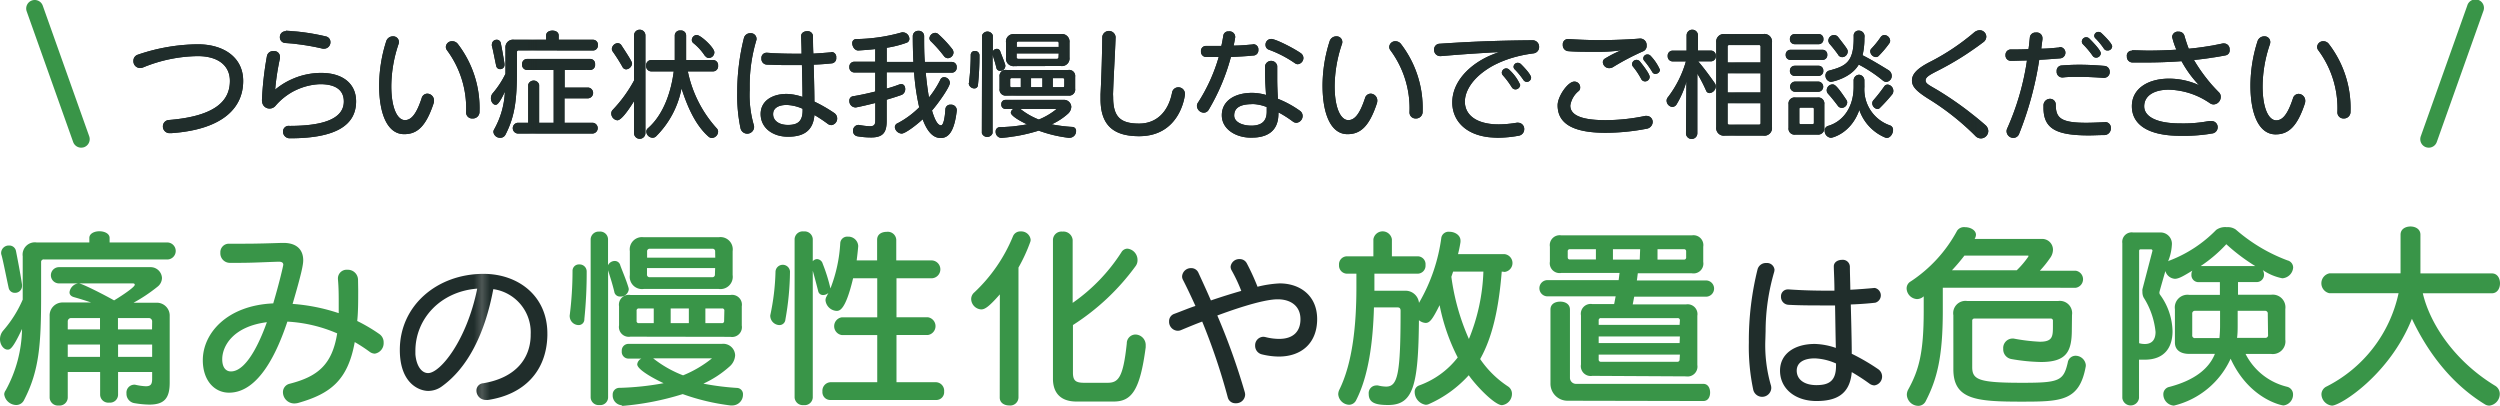 <svg xmlns="http://www.w3.org/2000/svg" xmlns:xlink="http://www.w3.org/1999/xlink" width="440.19" height="71.46" viewBox="0 0 440.19 71.46"><defs><style>.cls-1{fill:none;}.cls-2{fill:#202d2b;}.cls-3{fill:url(#新規パターンスウォッチ_38);}.cls-4{fill:#399548;}.cls-5{fill:url(#新規パターンスウォッチ_38-39);}</style><pattern id="新規パターンスウォッチ_38" data-name="新規パターンスウォッチ 38" width="43.8" height="43.8" patternTransform="translate(474.4 155.22) scale(0.96)" patternUnits="userSpaceOnUse" viewBox="0 0 43.8 43.8"><rect class="cls-1" width="43.8" height="43.8"/><rect class="cls-2" width="43.8" height="43.8"/></pattern><pattern id="新規パターンスウォッチ_38-39" data-name="新規パターンスウォッチ 38" width="43.8" height="43.8" patternTransform="translate(457.8 -45.12) scale(1.41)" patternUnits="userSpaceOnUse" viewBox="0 0 43.8 43.8"><rect class="cls-1" width="43.8" height="43.8"/><rect class="cls-2" width="43.8" height="43.8"/></pattern></defs><g id="レイヤー_2" data-name="レイヤー 2"><g id="レイヤー_1-2" data-name="レイヤー 1"><path class="cls-2" d="M30,23.44a1.18,1.18,0,0,1-1.32-1.17,1.12,1.12,0,0,1,1.07-1.14c8.17-.67,10.73-3.38,10.73-6.88,0-2.71-2.08-4.37-5.67-4.37a26,26,0,0,0-9.64,2,1.76,1.76,0,0,1-.52.1,1.2,1.2,0,0,1-1.16-1.26,1.12,1.12,0,0,1,.78-1.09A33.41,33.41,0,0,1,34.82,7.8c4.58,0,8,2.31,8,6.45,0,4.6-3.4,8.52-12.58,9.19Z"/><path class="cls-2" d="M46.12,17.69A57.4,57.4,0,0,1,47,9.88,1.09,1.09,0,0,1,48.16,9a1,1,0,0,1,1.13,1,1.57,1.57,0,0,1,0,.28,41.92,41.92,0,0,0-.84,5.5,12.71,12.71,0,0,1,8.08-2.94c3.95,0,6.17,2,6.17,5,0,4.18-3.52,6.51-11.65,6.51a1.18,1.18,0,0,1-1.22-1.18,1,1,0,0,1,1.16-1c7.07,0,9.55-1.78,9.55-4.3,0-1.91-1.3-3.05-4.18-3.05a10.87,10.87,0,0,0-7.89,3.85,1.35,1.35,0,0,1-1,.44,1.3,1.3,0,0,1-1.32-1.3ZM50.36,5.41a38.72,38.72,0,0,1,7,1,1,1,0,0,1,.82,1,1.12,1.12,0,0,1-1.07,1.16,1.47,1.47,0,0,1-.27,0,40.81,40.81,0,0,0-6.64-1,1,1,0,0,1-.92-1.07,1,1,0,0,1,1-1Z"/><path class="cls-2" d="M66.76,15.07A25.75,25.75,0,0,1,68,7.28a1.23,1.23,0,0,1,1.18-.88,1,1,0,0,1,1,1.34,23.42,23.42,0,0,0-1.28,7.41c0,4,1.12,6,2.4,6,1.09,0,2-1,2.94-3.85a1.05,1.05,0,0,1,1-.81,1.21,1.21,0,0,1,1.18,1.23,1.48,1.48,0,0,1-.08.49c-1.35,4.07-2.9,5.41-5.15,5.41C68.27,23.65,66.76,20.15,66.76,15.07Zm15.31,4.7A17.16,17.16,0,0,0,78.71,8.85a1,1,0,0,1-.21-.59,1.07,1.07,0,0,1,1.11-1,1.23,1.23,0,0,1,1,.48,18.5,18.5,0,0,1,3.82,11.9,1.16,1.16,0,0,1-1.2,1.22A1.06,1.06,0,0,1,82.07,19.77Z"/><path class="cls-2" d="M91.33,8.87a.28.28,0,0,0-.31.32v3.15c0,5.25-.36,8.12-2,11.33a1,1,0,0,1-.94.59,1.17,1.17,0,0,1-1.2-1,.79.79,0,0,1,.1-.42,14.83,14.83,0,0,0,1.92-6.7c-1,2.12-1.37,2.31-1.64,2.31-.42,0-.82-.53-.82-1.14a1.39,1.39,0,0,1,.36-.94A15.81,15.81,0,0,0,89,13V8.49A1.34,1.34,0,0,1,90.53,7h5.63V6.25c0-.59.55-.86,1.11-.86s1.1.27,1.1.86V7h6.06a.85.85,0,0,1,.84.95.86.86,0,0,1-.84.94Zm-3.25,3.3a.68.68,0,0,1-.7-.53c-.27-1.21-.6-3-.77-3.57a.54.54,0,0,1,0-.27A.83.83,0,0,1,87.43,7a.72.72,0,0,1,.75.6c.11.53.46,2.36.65,3.64,0,.06,0,.1,0,.14A.74.74,0,0,1,88.08,12.17Zm3.06,11.34a.95.95,0,0,1,0-1.89H93v-6.7a1,1,0,0,1,1.93,0v6.7h2.56v-9.3h-4.7a.89.89,0,0,1-.86-1,.87.87,0,0,1,.86-.94h11.13a.86.86,0,0,1,.86.94.88.88,0,0,1-.86,1h-4.5v3.1h4.16a.95.95,0,0,1,0,1.89H99.39v4.31h5a.95.95,0,0,1,0,1.89Z"/><path class="cls-2" d="M111.64,17.8c-.44.71-2.1,3.38-2.94,3.38a1.22,1.22,0,0,1-1.07-1.2.9.9,0,0,1,.27-.65,23.89,23.89,0,0,0,3.74-5.15V6.23a1,1,0,0,1,2,0V23.44a1,1,0,0,1-2,0Zm-1.37-5.59a.74.74,0,0,1-.67-.44,31.13,31.13,0,0,0-1.72-2.71.84.84,0,0,1-.15-.46,1.11,1.11,0,0,1,1-1,.79.79,0,0,1,.7.4c1.82,2.77,1.86,3,1.86,3.21A1.14,1.14,0,0,1,110.27,12.21Zm10.84.36a21.29,21.29,0,0,0,5.06,10,.86.86,0,0,1,.27.63,1.15,1.15,0,0,1-1.09,1.09.91.91,0,0,1-.61-.25C122.41,22,121,18.66,120,15.57A16.16,16.16,0,0,1,115.52,24a.86.86,0,0,1-.63.25,1.14,1.14,0,0,1-1.09-1.07.78.78,0,0,1,.3-.61c2.87-2.52,4.11-6.7,4.53-10h-4a.92.92,0,0,1-.86-1,.91.91,0,0,1,.86-1h4.18c0-.23,0-4.34,0-4.34a.9.9,0,0,1,1-.86.89.89,0,0,1,1,.86s0,4.11,0,4.34h4.77a.9.9,0,0,1,.86,1,.9.9,0,0,1-.86,1Zm3-2.75a9.56,9.56,0,0,0-2-2.21.72.72,0,0,1-.3-.56.92.92,0,0,1,.86-.89c.7,0,3.11,2.23,3.11,3.05a1,1,0,0,1-1,1A.82.82,0,0,1,124.15,9.82Z"/><path class="cls-2" d="M132,15.89a19.06,19.06,0,0,0,.69,6,1.49,1.49,0,0,1,.09.48,1.21,1.21,0,0,1-2.4.17,27.41,27.41,0,0,1-.57-6.19A39.2,39.2,0,0,1,131,6.65a1.13,1.13,0,0,1,1.11-.8,1,1,0,0,1,1.09.88,1.36,1.36,0,0,1,0,.27A27.89,27.89,0,0,0,132,14.84Zm14.44-6.74a.88.88,0,0,1,.8,1,.89.89,0,0,1-.73,1c-.93.1-2,.19-3.24.23,0,.15.13,4.43.13,6.51a26.9,26.9,0,0,1,3.48,2,1.17,1.17,0,0,1-.5,2.14,1.14,1.14,0,0,1-.67-.25,25.73,25.73,0,0,0-2.31-1.53c-.25,3-2.18,3.82-4.66,3.82-2.81,0-4.81-1.64-4.81-4,0-2.2,1.89-3.53,4.6-3.53a9.07,9.07,0,0,1,2.77.53c0-1.66-.06-3.68-.1-5.61H139.8c-1.53,0-3.15,0-4.73-.08a1,1,0,0,1-1-1.09.9.9,0,0,1,.94-1h.11c1.67.13,3.42.17,5.1.17h.92c0-1.18-.06-2.25-.08-3.11v0c0-.57.54-.86,1.09-.86a.93.93,0,0,1,1,.88c0,.82,0,1.87.06,3.07,1.2-.07,2.27-.15,3.11-.23Zm-5.12,10a7.47,7.47,0,0,0-2.79-.67c-1.58,0-2.4.63-2.4,1.61,0,1.14,1,1.91,2.61,1.91s2.58-.54,2.58-2.54Z"/><path class="cls-2" d="M168.46,19.5c-.42,3.59-1.41,4.8-2.83,4.8S163.19,23,162.46,21c-1.07,1-3.07,2.52-3.7,2.52a1.28,1.28,0,0,1-1.2-1.13.76.76,0,0,1,.51-.7,15.81,15.81,0,0,0,3.78-2.79,40.37,40.37,0,0,1-.9-6.17h-4.83v2.87c1-.27,1.74-.54,2.24-.73a1.11,1.11,0,0,1,.34-.06c.46,0,.69.42.69.88a1.11,1.11,0,0,1-.59,1c-.46.17-1.38.48-2.68.86v3.74c0,1.89-.53,2.91-2.71,2.91A14,14,0,0,1,151,24a.93.93,0,0,1-.8-1,1,1,0,0,1,.88-1l.15,0a14,14,0,0,0,1.89.23c1,0,1-.42,1-1.43V18.13c-1,.25-2.12.53-3.38.78a.58.58,0,0,1-.19,0,1.11,1.11,0,0,1-1-1.15.76.76,0,0,1,.7-.82c1.38-.23,2.69-.53,3.86-.82V12.76h-3.69a.89.89,0,0,1-.87-.95.87.87,0,0,1,.87-.94h3.69V8.64c-1.11.13-2.1.19-3,.25h0c-.61,0-1.05-.69-1.05-1.28a.69.69,0,0,1,.73-.73,30.78,30.78,0,0,0,8-1.18.66.66,0,0,1,.27,0,1.18,1.18,0,0,1,1.06,1.13.71.71,0,0,1-.51.7,18.64,18.64,0,0,1-3.48.88v2.5h4.7c-.09-1.77-.11-3.38-.11-4.54a.94.94,0,0,1,1-.94.93.93,0,0,1,1,.94c0,1.56,0,3.09.12,4.54h4.75a.85.85,0,0,1,.86.94.87.87,0,0,1-.86.95H163c.15,1.59.34,3.08.57,4.36a16.9,16.9,0,0,0,2-3.12.72.72,0,0,1,.68-.45,1.05,1.05,0,0,1,1,1c0,.72-2.1,3.68-3.15,4.87.49,1.64,1,2.61,1.6,2.61.4,0,.67-1.28.76-2.82a.85.85,0,0,1,.92-.82,1,1,0,0,1,1.09,1Zm-2.25-9.62a22.92,22.92,0,0,0-2.3-2.6.79.79,0,0,1-.26-.55,1.05,1.05,0,0,1,1-.94.81.81,0,0,1,.55.21,20.26,20.26,0,0,1,2.5,2.68,1.08,1.08,0,0,1,.19.57,1.05,1.05,0,0,1-1,1A.91.91,0,0,1,166.21,9.88Z"/><path class="cls-2" d="M170.61,14.58a40,40,0,0,0,.31-4.89.69.69,0,0,1,.74-.71.76.76,0,0,1,.8.75,48.72,48.72,0,0,1-.26,5.19.63.63,0,0,1-.63.65,1,1,0,0,1-1-.88Zm2.31-8.35a1,1,0,0,1,1.89,0V9.06a.81.81,0,0,1,.71-.46.63.63,0,0,1,.61.48c.19.53.61,1.51.88,2.38a.85.85,0,0,1,0,.23.87.87,0,0,1-.9.77.63.63,0,0,1-.67-.52c-.23-1-.53-1.81-.67-2.33V23.44a1,1,0,0,1-1.89,0Zm3.34,18.05a1.06,1.06,0,0,1-.95-1.11.74.74,0,0,1,.78-.78,29.76,29.76,0,0,0,4.76-.5c-.21-.08-2.87-1.34-2.87-2.06a.81.81,0,0,1,.46-.65H177a.73.73,0,0,1-.69-.82.71.71,0,0,1,.69-.77h10.18a1.29,1.29,0,0,1,1.45,1.21,1.74,1.74,0,0,1-.63,1.26,11.09,11.09,0,0,1-2.83,1.83,27.18,27.18,0,0,0,3.63.46.68.68,0,0,1,.67.74,1.16,1.16,0,0,1-1.15,1.17l-.19,0A23.29,23.29,0,0,1,182.89,23a30,30,0,0,1-6.55,1.28Zm.94-7.45A1.07,1.07,0,0,1,176,15.61V13.53a1.07,1.07,0,0,1,1.22-1.21h10.88a1.07,1.07,0,0,1,1.21,1.21v2.08a1.07,1.07,0,0,1-1.21,1.22Zm1.45-5.19a1.33,1.33,0,0,1-1.51-1.51V7.53A1.33,1.33,0,0,1,178.65,6h8.14a1.34,1.34,0,0,1,1.52,1.51v2.6a1.34,1.34,0,0,1-1.52,1.51Zm1.09,2.12h-1.62a.23.23,0,0,0-.25.26v1.09a.22.22,0,0,0,.25.25h1.62Zm6.68-6.15a.28.28,0,0,0-.32-.31h-6.76a.27.27,0,0,0-.31.31v.65h7.39Zm0,1.79H179v.65a.27.27,0,0,0,.31.31h6.76a.28.28,0,0,0,.32-.31Zm-6.76,9.78a12.5,12.5,0,0,0,3.25,1.87,12,12,0,0,0,3.15-1.87Zm3.88-5.42h-2v1.6h2Zm3.86.26c0-.17-.08-.26-.25-.26h-1.78v1.6h1.78a.22.22,0,0,0,.25-.25Z"/><path class="cls-2" d="M196,17.12c0,3.47,1.29,4.64,4.58,4.64,3,0,5.1-2,5.78-5.39a1.13,1.13,0,0,1,1.11-1,1.16,1.16,0,0,1,1.17,1.22c0,.29-.84,7.39-8.06,7.39-4.32,0-6.8-1.74-6.8-6.53,0-.27,0-.55,0-.84.19-4,.25-6.3.31-10.16a1.18,1.18,0,0,1,2.34.06v.06c-.13,3.66-.32,6.2-.45,10Z"/><path class="cls-2" d="M220.63,7.78a.91.91,0,0,1,.94,1,.93.93,0,0,1-.84,1c-1.4.13-2.73.19-4,.26a36.79,36.79,0,0,1-3.92,9.3,1,1,0,0,1-.84.5,1.25,1.25,0,0,1-1.22-1.18,1,1,0,0,1,.21-.62,30.34,30.34,0,0,0,3.63-8c-.76,0-1.51,0-2.25,0a.93.93,0,0,1-.88-1,.87.87,0,0,1,.84-.95l1.37,0,1.38,0c.15-.61.25-1.23.36-1.89a.87.87,0,0,1,.94-.67,1,1,0,0,1,1.14.91s0,.1,0,.14c-.09.49-.17,1-.28,1.45,1.12,0,2.23-.1,3.34-.21ZM225.1,20c0,3.3-2.22,4.24-4.79,4.24-2.77,0-5.18-1.53-5.18-3.95s2.12-3.94,5.37-3.94a9.45,9.45,0,0,1,2.42.37c-.07-1.15-.17-2.35-.17-3.94,0-.38,0-.76,0-1.18a1.09,1.09,0,0,1,2.14,0v.07c0,.77,0,1.49,0,2.14,0,1.38.06,2.52.12,3.59a18,18,0,0,1,3.89,2.12,1.1,1.1,0,0,1,.46.88,1.21,1.21,0,0,1-1.09,1.22,1.07,1.07,0,0,1-.61-.21,20.47,20.47,0,0,0-2.54-1.62Zm-4.6-1.66c-2.12,0-3.19.63-3.19,2,0,1.13,1.39,1.78,3,1.78s2.73-.59,2.73-2.46c0-.27,0-.54,0-.81A7.3,7.3,0,0,0,220.5,18.32Zm7.52-7.2a20.16,20.16,0,0,0-4.6-2.39.87.87,0,0,1-.59-.82,1,1,0,0,1,1-1.07c.76,0,3.86,1.57,5.19,2.49a1.06,1.06,0,0,1,.48.87,1.12,1.12,0,0,1-1,1.09A.87.87,0,0,1,228,11.12Z"/><path class="cls-2" d="M232.87,15.07a25.75,25.75,0,0,1,1.24-7.79,1.23,1.23,0,0,1,1.18-.88,1,1,0,0,1,1,1.34A23.42,23.42,0,0,0,235,15.15c0,4,1.12,6,2.4,6,1.09,0,2-1,2.94-3.85a1.06,1.06,0,0,1,1-.81,1.21,1.21,0,0,1,1.17,1.23,1.48,1.48,0,0,1-.08.49c-1.35,4.07-2.9,5.41-5.15,5.41C234.38,23.65,232.87,20.15,232.87,15.07Zm15.31,4.7a17.16,17.16,0,0,0-3.36-10.92,1,1,0,0,1-.21-.59,1.07,1.07,0,0,1,1.11-1,1.23,1.23,0,0,1,.95.48,18.5,18.5,0,0,1,3.82,11.9,1.16,1.16,0,0,1-1.2,1.22A1.06,1.06,0,0,1,248.18,19.77Z"/><path class="cls-2" d="M253.64,9.88a1.08,1.08,0,0,1-1.13-1.11,1,1,0,0,1,1-1.07c4.14-.28,9-.55,16.36-.61A1.14,1.14,0,0,1,271,8.26a1.12,1.12,0,0,1-1,1.14c-7.83,1-12.07,5.16-12.07,8.5,0,2.23,1.87,4,6,4a19.67,19.67,0,0,0,3.13-.29.86.86,0,0,1,.23,0,1.09,1.09,0,0,1,1.09,1.13,1.15,1.15,0,0,1-1,1.16,21.16,21.16,0,0,1-3.59.35c-5.63,0-8.08-3-8.08-6.21,0-4.08,3.78-7.43,8.25-8.86-3.85.19-7,.42-10.12.69Zm13.19,5.86a.75.75,0,0,1-.63-.36,15.18,15.18,0,0,0-1.58-2.12.76.76,0,0,1-.19-.46.8.8,0,0,1,.78-.76.78.78,0,0,1,.57.28,8.08,8.08,0,0,1,1.89,2.62A.85.85,0,0,1,266.83,15.74Zm2-1.32a.74.74,0,0,1-.59-.34,13.56,13.56,0,0,0-1.49-1.83.69.69,0,0,1-.25-.5.74.74,0,0,1,.76-.69.83.83,0,0,1,.54.23c.51.5,1.79,1.84,1.79,2.39A.77.77,0,0,1,268.8,14.42Z"/><path class="cls-2" d="M282.72,23.38c-5.9,0-8.46-1.7-8.46-4.85,0-1.55,1.81-4.16,2.92-4.16a1,1,0,0,1,1.05,1A.82.82,0,0,1,278,16a4.08,4.08,0,0,0-1.51,2.58c0,1.47,1.43,2.58,6.25,2.58a34.53,34.53,0,0,0,6.95-.75,1.51,1.51,0,0,1,.3,0A1.07,1.07,0,0,1,291,21.47a1.25,1.25,0,0,1-1.09,1.2A38.53,38.53,0,0,1,282.72,23.38Zm6.11-16.59A1.13,1.13,0,0,1,289.93,8a1,1,0,0,1-.55,1,43.63,43.63,0,0,0-5.33,2.79,1.3,1.3,0,0,1-.69.21,1.12,1.12,0,0,1-1.14-1.05.74.74,0,0,1,.4-.65,20.33,20.33,0,0,1,2.85-1.45,26.2,26.2,0,0,1-3.79.27h-1.1c-1.4,0-3.25,0-4.55-.12a1.06,1.06,0,0,1-.86-1.12.91.91,0,0,1,1-1h.11c1.42.1,3.69.19,5.37.19,2.4,0,5.4-.13,7.08-.28Zm.82,7.54a.75.75,0,0,1-.67-.42,12.88,12.88,0,0,0-1.45-2.18.72.72,0,0,1-.16-.44.78.78,0,0,1,1.4-.44c.06.08,1.7,2.07,1.7,2.7A.81.81,0,0,1,289.65,14.33Zm1.87-1.3a.68.68,0,0,1-.61-.38,14.49,14.49,0,0,0-1.38-1.93.65.65,0,0,1-.19-.46.72.72,0,0,1,.73-.67.74.74,0,0,1,.57.25,8.51,8.51,0,0,1,1.64,2.46A.78.78,0,0,1,291.52,13Z"/><path class="cls-2" d="M296.94,14.35a16.31,16.31,0,0,1-1.72,4,.93.93,0,0,1-.77.48,1.13,1.13,0,0,1-1-1.09.91.91,0,0,1,.2-.58,18.87,18.87,0,0,0,3.2-6.35h-2.36a.88.88,0,0,1-.85-.94.87.87,0,0,1,.85-.95h2.48V6.23a1,1,0,0,1,2,0V8.91h2.28a.86.86,0,0,1,.86.95.86.86,0,0,1-.86.94H299c1,1.16,1.91,2.4,2.9,3.8a1.06,1.06,0,0,1,.21.63,1.22,1.22,0,0,1-1.09,1.16.65.65,0,0,1-.61-.42,25.87,25.87,0,0,0-1.55-3v10.5a1,1,0,0,1-2,0Zm6.76,9.53a1.34,1.34,0,0,1-1.51-1.51V7.51A1.34,1.34,0,0,1,303.7,6h6.74A1.34,1.34,0,0,1,312,7.51V22.37a1.34,1.34,0,0,1-1.52,1.51ZM310,8.24a.27.27,0,0,0-.31-.31h-5.19a.27.27,0,0,0-.31.31V11H310Zm0,4.66h-5.81v3.38H310Zm0,5.27h-5.81v3.47a.27.27,0,0,0,.31.31h5.19a.27.27,0,0,0,.31-.31Z"/><path class="cls-2" d="M315.26,10.55a.84.84,0,0,1-.84-.9.83.83,0,0,1,.84-.88h5.64a.82.82,0,0,1,.84.88.83.83,0,0,1-.84.9Zm.88,13.15a1.07,1.07,0,0,1-1.22-1.22v-4.1a1.07,1.07,0,0,1,1.22-1.21H320a1.07,1.07,0,0,1,1.22,1.21v4.08A1.1,1.1,0,0,1,320,23.7ZM316,7.78a.84.84,0,0,1-.84-.9A.83.83,0,0,1,316,6h4.22a.82.82,0,0,1,.84.88.83.83,0,0,1-.84.9Zm0,8.38a.9.9,0,0,1,0-1.79h4.22a.9.9,0,0,1,0,1.79Zm0-2.79a.85.85,0,0,1-.84-.91.84.84,0,0,1,.84-.88h4.2a.82.82,0,0,1,.84.88.84.84,0,0,1-.84.91Zm3.38,5.83a.22.22,0,0,0-.25-.25h-2.06a.22.22,0,0,0-.25.25v2.42a.22.22,0,0,0,.25.25h2.06a.22.22,0,0,0,.25-.25Zm8.9-3.9a6.69,6.69,0,0,0,4.5,6.78.81.81,0,0,1,.54.82c0,.65-.5,1.38-1.09,1.38a.83.83,0,0,1-.29-.06,8.13,8.13,0,0,1-4.56-4.87c-1.43,4.12-4.75,4.91-5,4.91A1.22,1.22,0,0,1,321.28,23a.85.85,0,0,1,.63-.84c2.54-.75,4.47-3.19,4.47-6.86V14.23a1,1,0,0,1,.95-1.07,1,1,0,0,1,.94,1.07Zm0-8.57a12.64,12.64,0,0,1-.33,3c1.34.67,2.75,1.51,4.53,2.6a1.21,1.21,0,0,1,.61,1,1.05,1.05,0,0,1-.94,1.09,1,1,0,0,1-.61-.23,24.51,24.51,0,0,0-4.26-2.82c-1.43,2.46-4.83,3.05-4.92,3.05a1.12,1.12,0,0,1-.94-1.14.9.9,0,0,1,.75-.88c2.78-.75,4.22-1.45,4.22-5.64V6.31a.86.86,0,0,1,.91-.92,1,1,0,0,1,1,1.05Zm-4,12.26a.83.83,0,0,1-.67-.35c-.31-.42-1.07-1.41-1.72-2.12a.92.92,0,0,1-.25-.66,1.06,1.06,0,0,1,1-1c.32,0,.66,0,2.46,2.73a.74.74,0,0,1,.15.46A1,1,0,0,1,324.26,19Zm-.58-9.3a24.22,24.22,0,0,0-1.52-1.93,1,1,0,0,1-.25-.59,1,1,0,0,1,1-1,.91.91,0,0,1,.73.37c1.62,2.08,1.68,2.21,1.68,2.52a1,1,0,0,1-.94,1A.84.84,0,0,1,323.68,9.69Zm6.61.36a1.06,1.06,0,0,1-1-1,.63.63,0,0,1,.19-.48,15.82,15.82,0,0,0,1.62-2,.83.83,0,0,1,.69-.4,1.06,1.06,0,0,1,1,1,.81.81,0,0,1-.15.46,17.65,17.65,0,0,1-1.87,2.21A.67.67,0,0,1,330.29,10.05Zm.29,9.15a1.06,1.06,0,0,1-.94-1,.81.81,0,0,1,.23-.58,28.26,28.26,0,0,0,1.85-2.36.74.74,0,0,1,.63-.37,1.12,1.12,0,0,1,1,1.13,1,1,0,0,1-.21.61A31,31,0,0,1,331,19,.6.6,0,0,1,330.58,19.2Z"/><path class="cls-2" d="M336.65,14.18c0-1.19,1-2.14,3-3.19a39.61,39.61,0,0,0,7.91-5.25,1.68,1.68,0,0,1,1-.42,1.17,1.17,0,0,1,1.18,1.14,1.23,1.23,0,0,1-.57,1,52.33,52.33,0,0,1-8,5c-1.45.74-2.12,1.12-2.12,1.7s.61.82,2.18,1.75A60.68,60.68,0,0,1,349.55,22a1.45,1.45,0,0,1,.54,1.07,1.32,1.32,0,0,1-1.28,1.3,1.36,1.36,0,0,1-1-.44,45.13,45.13,0,0,0-8.13-6.45C337.37,16.05,336.65,15.21,336.65,14.18Z"/><path class="cls-2" d="M362.67,8.28a1,1,0,0,1,0,2c-1.21.1-2.43.19-3.61.25a59.05,59.05,0,0,1-3.53,13,1.09,1.09,0,0,1-1,.75,1.2,1.2,0,0,1-1.22-1.13,1.09,1.09,0,0,1,.1-.5,45.45,45.45,0,0,0,3.49-12c-1,0-1.95.06-2.84.06a.94.94,0,0,1-.94-1,.94.94,0,0,1,.92-1c1,0,2,0,3.13-.06.11-.71.17-1.43.25-2.16a1,1,0,0,1,1.07-.76,1,1,0,0,1,1.14,1s0,.1,0,.17c-.07.56-.15,1.13-.21,1.67,1.07,0,2.16-.12,3.17-.21Zm8,13.21a1,1,0,0,1,1,1.07,1.16,1.16,0,0,1-1.11,1.22c-1,0-1.91.06-2.75.06-5.76,0-8-1.17-8-4.87v-.36a1.16,1.16,0,0,1,1.16-1.21,1,1,0,0,1,1,1c0,2.36.86,3.22,5.37,3.22.94,0,2-.05,3.32-.11Zm-.14-7.77c-1.41-.1-3-.19-4.48-.19-1,0-1.93,0-2.83.11h-.09a1,1,0,0,1-1-1.11.92.92,0,0,1,.86-1c1-.08,2.06-.13,3.11-.13,1.55,0,3.1.09,4.49.21a1,1,0,0,1,.88,1,1,1,0,0,1-.92,1.09Zm-1.48-3.57a.73.73,0,0,1-.6-.35,14.75,14.75,0,0,0-1.68-2,.7.7,0,0,1-.21-.48.78.78,0,0,1,.77-.76.77.77,0,0,1,.57.25c2,2,2,2.46,2,2.61A.83.83,0,0,1,369.05,10.15Zm2-1.26a.7.7,0,0,1-.59-.31A12.17,12.17,0,0,0,369,6.79a.66.66,0,0,1-.25-.5.72.72,0,0,1,.73-.67.76.76,0,0,1,.53.21c.54.5,1.89,1.85,1.89,2.33A.77.77,0,0,1,371.09,8.89Z"/><path class="cls-2" d="M375.44,8.85c.95,0,1.89.06,2.86.06,1.64,0,3.29-.06,4.91-.16a13.23,13.23,0,0,1-.75-2.25,1,1,0,0,1,1.15-.92,1,1,0,0,1,1,.67c.23.8.48,1.57.77,2.33a50.57,50.57,0,0,0,6-.93,1.26,1.26,0,0,1,.27,0,1,1,0,0,1,.93,1.09.87.87,0,0,1-.67,1c-1.6.31-3.51.61-5.61.82a28.49,28.49,0,0,0,4.43,5.73,1.07,1.07,0,0,1,.29.76,1.33,1.33,0,0,1-1.24,1.34,1.12,1.12,0,0,1-.69-.23,13.26,13.26,0,0,0-7.22-2.37c-2.5,0-4.33,1-4.33,2.94,0,1.63,1.85,3,6.34,3a24,24,0,0,0,5.09-.42,2.33,2.33,0,0,1,.37,0,1.08,1.08,0,0,1,1.14,1.09,1.11,1.11,0,0,1-1,1.11,30.17,30.17,0,0,1-5.57.4c-5.81,0-8.54-2.06-8.54-5.21s2.92-4.85,6.53-4.85a12.72,12.72,0,0,1,5.31,1.16,19.9,19.9,0,0,1-3.09-4.24c-2,.15-4.17.23-6.29.23-.8,0-1.6,0-2.4,0a1,1,0,0,1-.94-1.07.86.86,0,0,1,.88-1Z"/><path class="cls-2" d="M396.25,15.07a25.75,25.75,0,0,1,1.24-7.79,1.24,1.24,0,0,1,1.18-.88,1,1,0,0,1,1.07,1,1.26,1.26,0,0,1-.06.38,23.15,23.15,0,0,0-1.29,7.41c0,4,1.12,6,2.4,6,1.09,0,2-1,2.94-3.85a1.06,1.06,0,0,1,1-.81,1.21,1.21,0,0,1,1.17,1.23,1.48,1.48,0,0,1-.08.49c-1.35,4.07-2.9,5.41-5.15,5.41C397.77,23.65,396.25,20.15,396.25,15.07Zm15.31,4.7A17.16,17.16,0,0,0,408.2,8.85a1,1,0,0,1-.21-.59,1.07,1.07,0,0,1,1.11-1,1.21,1.21,0,0,1,.95.48,18.5,18.5,0,0,1,3.82,11.9,1.16,1.16,0,0,1-1.2,1.22A1.07,1.07,0,0,1,411.56,19.77Z"/><path class="cls-3" d="M30,23.44a1.18,1.18,0,0,1-1.32-1.17,1.12,1.12,0,0,1,1.07-1.14c8.17-.67,10.73-3.38,10.73-6.88,0-2.71-2.08-4.37-5.67-4.37a26,26,0,0,0-9.64,2,1.76,1.76,0,0,1-.52.1,1.2,1.2,0,0,1-1.16-1.26,1.12,1.12,0,0,1,.78-1.09A33.41,33.41,0,0,1,34.82,7.8c4.58,0,8,2.31,8,6.45,0,4.6-3.4,8.52-12.58,9.19Z"/><path class="cls-3" d="M46.12,17.69A57.4,57.4,0,0,1,47,9.88,1.09,1.09,0,0,1,48.16,9a1,1,0,0,1,1.13,1,1.57,1.57,0,0,1,0,.28,41.92,41.92,0,0,0-.84,5.5,12.71,12.71,0,0,1,8.08-2.94c3.95,0,6.17,2,6.17,5,0,4.18-3.52,6.51-11.65,6.51a1.18,1.18,0,0,1-1.22-1.18,1,1,0,0,1,1.16-1c7.07,0,9.55-1.78,9.55-4.3,0-1.91-1.3-3.05-4.18-3.05a10.87,10.87,0,0,0-7.89,3.85,1.35,1.35,0,0,1-1,.44,1.3,1.3,0,0,1-1.32-1.3ZM50.36,5.41a38.72,38.72,0,0,1,7,1,1,1,0,0,1,.82,1,1.12,1.12,0,0,1-1.07,1.16,1.47,1.47,0,0,1-.27,0,40.81,40.81,0,0,0-6.64-1,1,1,0,0,1-.92-1.07,1,1,0,0,1,1-1Z"/><path class="cls-3" d="M66.76,15.07A25.75,25.75,0,0,1,68,7.28a1.23,1.23,0,0,1,1.18-.88,1,1,0,0,1,1,1.34,23.42,23.42,0,0,0-1.28,7.41c0,4,1.12,6,2.4,6,1.09,0,2-1,2.94-3.85a1.05,1.05,0,0,1,1-.81,1.21,1.21,0,0,1,1.18,1.23,1.48,1.48,0,0,1-.08.49c-1.35,4.07-2.9,5.41-5.15,5.41C68.27,23.65,66.76,20.15,66.76,15.07Zm15.31,4.7A17.16,17.16,0,0,0,78.71,8.85a1,1,0,0,1-.21-.59,1.07,1.07,0,0,1,1.11-1,1.23,1.23,0,0,1,1,.48,18.5,18.5,0,0,1,3.82,11.9,1.16,1.16,0,0,1-1.2,1.22A1.06,1.06,0,0,1,82.07,19.77Z"/><path class="cls-3" d="M91.33,8.87a.28.28,0,0,0-.31.32v3.15c0,5.25-.36,8.12-2,11.33a1,1,0,0,1-.94.59,1.17,1.17,0,0,1-1.2-1,.79.79,0,0,1,.1-.42,14.83,14.83,0,0,0,1.92-6.7c-1,2.12-1.37,2.31-1.64,2.31-.42,0-.82-.53-.82-1.14a1.39,1.39,0,0,1,.36-.94A15.81,15.81,0,0,0,89,13V8.49A1.34,1.34,0,0,1,90.53,7h5.63V6.25c0-.59.55-.86,1.11-.86s1.1.27,1.1.86V7h6.06a.85.85,0,0,1,.84.95.86.86,0,0,1-.84.94Zm-3.25,3.3a.68.68,0,0,1-.7-.53c-.27-1.21-.6-3-.77-3.57a.54.54,0,0,1,0-.27A.83.83,0,0,1,87.43,7a.72.72,0,0,1,.75.6c.11.53.46,2.36.65,3.64,0,.06,0,.1,0,.14A.74.74,0,0,1,88.08,12.17Zm3.06,11.34a.95.95,0,0,1,0-1.89H93v-6.7a1,1,0,0,1,1.93,0v6.7h2.56v-9.3h-4.7a.89.89,0,0,1-.86-1,.87.87,0,0,1,.86-.94h11.13a.86.86,0,0,1,.86.94.88.88,0,0,1-.86,1h-4.5v3.1h4.16a.95.95,0,0,1,0,1.89H99.39v4.31h5a.95.95,0,0,1,0,1.89Z"/><path class="cls-3" d="M111.64,17.8c-.44.71-2.1,3.38-2.94,3.38a1.22,1.22,0,0,1-1.07-1.2.9.9,0,0,1,.27-.65,23.89,23.89,0,0,0,3.74-5.15V6.23a1,1,0,0,1,2,0V23.44a1,1,0,0,1-2,0Zm-1.37-5.59a.74.74,0,0,1-.67-.44,31.13,31.13,0,0,0-1.72-2.71.84.84,0,0,1-.15-.46,1.11,1.11,0,0,1,1-1,.79.79,0,0,1,.7.4c1.82,2.77,1.86,3,1.86,3.21A1.14,1.14,0,0,1,110.27,12.21Zm10.84.36a21.29,21.29,0,0,0,5.06,10,.86.86,0,0,1,.27.63,1.15,1.15,0,0,1-1.09,1.09.91.91,0,0,1-.61-.25C122.41,22,121,18.66,120,15.57A16.16,16.16,0,0,1,115.52,24a.86.86,0,0,1-.63.25,1.14,1.14,0,0,1-1.09-1.07.78.78,0,0,1,.3-.61c2.87-2.52,4.11-6.7,4.53-10h-4a.92.92,0,0,1-.86-1,.91.91,0,0,1,.86-1h4.18c0-.23,0-4.34,0-4.34a.9.9,0,0,1,1-.86.89.89,0,0,1,1,.86s0,4.11,0,4.34h4.77a.9.9,0,0,1,.86,1,.9.9,0,0,1-.86,1Zm3-2.75a9.56,9.56,0,0,0-2-2.21.72.72,0,0,1-.3-.56.92.92,0,0,1,.86-.89c.7,0,3.11,2.23,3.11,3.05a1,1,0,0,1-1,1A.82.82,0,0,1,124.15,9.82Z"/><path class="cls-3" d="M132,15.89a19.06,19.06,0,0,0,.69,6,1.49,1.49,0,0,1,.09.48,1.21,1.21,0,0,1-2.4.17,27.41,27.41,0,0,1-.57-6.19A39.2,39.2,0,0,1,131,6.65a1.13,1.13,0,0,1,1.11-.8,1,1,0,0,1,1.09.88,1.36,1.36,0,0,1,0,.27A27.89,27.89,0,0,0,132,14.84Zm14.44-6.74a.88.88,0,0,1,.8,1,.89.89,0,0,1-.73,1c-.93.1-2,.19-3.24.23,0,.15.13,4.43.13,6.51a26.9,26.9,0,0,1,3.48,2,1.17,1.17,0,0,1-.5,2.14,1.14,1.14,0,0,1-.67-.25,25.73,25.73,0,0,0-2.31-1.53c-.25,3-2.18,3.82-4.66,3.82-2.81,0-4.81-1.64-4.81-4,0-2.2,1.89-3.53,4.6-3.53a9.07,9.07,0,0,1,2.77.53c0-1.66-.06-3.68-.1-5.61H139.8c-1.53,0-3.15,0-4.73-.08a1,1,0,0,1-1-1.09.9.9,0,0,1,.94-1h.11c1.67.13,3.42.17,5.1.17h.92c0-1.18-.06-2.25-.08-3.11v0c0-.57.54-.86,1.09-.86a.93.93,0,0,1,1,.88c0,.82,0,1.87.06,3.07,1.2-.07,2.27-.15,3.11-.23Zm-5.12,10a7.47,7.47,0,0,0-2.79-.67c-1.58,0-2.4.63-2.4,1.61,0,1.14,1,1.91,2.61,1.91s2.58-.54,2.58-2.54Z"/><path class="cls-3" d="M168.46,19.5c-.42,3.59-1.41,4.8-2.83,4.8S163.19,23,162.46,21c-1.07,1-3.07,2.52-3.7,2.52a1.28,1.28,0,0,1-1.2-1.13.76.76,0,0,1,.51-.7,15.81,15.81,0,0,0,3.78-2.79,40.37,40.37,0,0,1-.9-6.17h-4.83v2.87c1-.27,1.74-.54,2.24-.73a1.11,1.11,0,0,1,.34-.06c.46,0,.69.42.69.88a1.11,1.11,0,0,1-.59,1c-.46.17-1.38.48-2.68.86v3.74c0,1.89-.53,2.91-2.71,2.91A14,14,0,0,1,151,24a.93.93,0,0,1-.8-1,1,1,0,0,1,.88-1l.15,0a14,14,0,0,0,1.89.23c1,0,1-.42,1-1.43V18.13c-1,.25-2.12.53-3.38.78a.58.58,0,0,1-.19,0,1.11,1.11,0,0,1-1-1.15.76.76,0,0,1,.7-.82c1.38-.23,2.69-.53,3.86-.82V12.76h-3.69a.89.89,0,0,1-.87-.95.87.87,0,0,1,.87-.94h3.69V8.64c-1.11.13-2.1.19-3,.25h0c-.61,0-1.05-.69-1.05-1.28a.69.69,0,0,1,.73-.73,30.78,30.78,0,0,0,8-1.18.66.66,0,0,1,.27,0,1.18,1.18,0,0,1,1.06,1.13.71.71,0,0,1-.51.7,18.64,18.64,0,0,1-3.48.88v2.5h4.7c-.09-1.77-.11-3.38-.11-4.54a.94.94,0,0,1,1-.94.93.93,0,0,1,1,.94c0,1.56,0,3.09.12,4.54h4.75a.85.85,0,0,1,.86.94.87.87,0,0,1-.86.95H163c.15,1.59.34,3.08.57,4.36a16.9,16.9,0,0,0,2-3.12.72.72,0,0,1,.68-.45,1.05,1.05,0,0,1,1,1c0,.72-2.1,3.68-3.15,4.87.49,1.64,1,2.61,1.6,2.61.4,0,.67-1.28.76-2.82a.85.85,0,0,1,.92-.82,1,1,0,0,1,1.09,1Zm-2.25-9.62a22.92,22.92,0,0,0-2.3-2.6.79.79,0,0,1-.26-.55,1.05,1.05,0,0,1,1-.94.81.81,0,0,1,.55.21,20.26,20.26,0,0,1,2.5,2.68,1.08,1.08,0,0,1,.19.57,1.05,1.05,0,0,1-1,1A.91.91,0,0,1,166.21,9.88Z"/><path class="cls-3" d="M170.61,14.58a40,40,0,0,0,.31-4.89.69.69,0,0,1,.74-.71.76.76,0,0,1,.8.75,48.72,48.72,0,0,1-.26,5.19.63.63,0,0,1-.63.65,1,1,0,0,1-1-.88Zm2.31-8.35a1,1,0,0,1,1.89,0V9.06a.81.81,0,0,1,.71-.46.63.63,0,0,1,.61.48c.19.53.61,1.51.88,2.38a.85.85,0,0,1,0,.23.87.87,0,0,1-.9.77.63.63,0,0,1-.67-.52c-.23-1-.53-1.81-.67-2.33V23.44a1,1,0,0,1-1.89,0Zm3.34,18.05a1.06,1.06,0,0,1-.95-1.11.74.74,0,0,1,.78-.78,29.76,29.76,0,0,0,4.76-.5c-.21-.08-2.87-1.34-2.87-2.06a.81.81,0,0,1,.46-.65H177a.73.73,0,0,1-.69-.82.71.71,0,0,1,.69-.77h10.18a1.29,1.29,0,0,1,1.45,1.21,1.74,1.74,0,0,1-.63,1.26,11.09,11.09,0,0,1-2.83,1.83,27.18,27.18,0,0,0,3.63.46.68.68,0,0,1,.67.74,1.16,1.16,0,0,1-1.15,1.17l-.19,0A23.29,23.29,0,0,1,182.89,23a30,30,0,0,1-6.55,1.28Zm.94-7.45A1.07,1.07,0,0,1,176,15.61V13.53a1.07,1.07,0,0,1,1.22-1.21h10.88a1.07,1.07,0,0,1,1.21,1.21v2.08a1.07,1.07,0,0,1-1.21,1.22Zm1.45-5.19a1.33,1.33,0,0,1-1.51-1.51V7.53A1.33,1.33,0,0,1,178.65,6h8.14a1.34,1.34,0,0,1,1.52,1.51v2.6a1.34,1.34,0,0,1-1.52,1.51Zm1.09,2.12h-1.62a.23.23,0,0,0-.25.26v1.09a.22.22,0,0,0,.25.25h1.62Zm6.68-6.15a.28.28,0,0,0-.32-.31h-6.76a.27.27,0,0,0-.31.31v.65h7.39Zm0,1.79H179v.65a.27.27,0,0,0,.31.31h6.76a.28.28,0,0,0,.32-.31Zm-6.76,9.78a12.5,12.5,0,0,0,3.25,1.87,12,12,0,0,0,3.15-1.87Zm3.88-5.42h-2v1.6h2Zm3.86.26c0-.17-.08-.26-.25-.26h-1.78v1.6h1.78a.22.22,0,0,0,.25-.25Z"/><path class="cls-3" d="M196,17.12c0,3.47,1.29,4.64,4.58,4.64,3,0,5.1-2,5.78-5.39a1.13,1.13,0,0,1,1.11-1,1.16,1.16,0,0,1,1.17,1.22c0,.29-.84,7.39-8.06,7.39-4.32,0-6.8-1.74-6.8-6.53,0-.27,0-.55,0-.84.19-4,.25-6.3.31-10.16a1.18,1.18,0,0,1,2.34.06v.06c-.13,3.66-.32,6.2-.45,10Z"/><path class="cls-3" d="M220.63,7.78a.91.91,0,0,1,.94,1,.93.93,0,0,1-.84,1c-1.4.13-2.73.19-4,.26a36.79,36.79,0,0,1-3.92,9.3,1,1,0,0,1-.84.5,1.25,1.25,0,0,1-1.22-1.18,1,1,0,0,1,.21-.62,30.34,30.34,0,0,0,3.63-8c-.76,0-1.51,0-2.25,0a.93.93,0,0,1-.88-1,.87.87,0,0,1,.84-.95l1.37,0,1.38,0c.15-.61.25-1.23.36-1.89a.87.87,0,0,1,.94-.67,1,1,0,0,1,1.14.91s0,.1,0,.14c-.09.49-.17,1-.28,1.45,1.12,0,2.23-.1,3.34-.21ZM225.1,20c0,3.3-2.22,4.24-4.79,4.24-2.77,0-5.18-1.53-5.18-3.95s2.12-3.94,5.37-3.94a9.45,9.45,0,0,1,2.42.37c-.07-1.15-.17-2.35-.17-3.94,0-.38,0-.76,0-1.18a1.09,1.09,0,0,1,2.14,0v.07c0,.77,0,1.49,0,2.14,0,1.38.06,2.52.12,3.59a18,18,0,0,1,3.89,2.12,1.1,1.1,0,0,1,.46.88,1.21,1.21,0,0,1-1.09,1.22,1.07,1.07,0,0,1-.61-.21,20.47,20.47,0,0,0-2.54-1.62Zm-4.6-1.66c-2.12,0-3.19.63-3.19,2,0,1.13,1.39,1.78,3,1.78s2.73-.59,2.73-2.46c0-.27,0-.54,0-.81A7.3,7.3,0,0,0,220.5,18.32Zm7.52-7.2a20.16,20.16,0,0,0-4.6-2.39.87.87,0,0,1-.59-.82,1,1,0,0,1,1-1.07c.76,0,3.86,1.57,5.19,2.49a1.06,1.06,0,0,1,.48.87,1.12,1.12,0,0,1-1,1.09A.87.87,0,0,1,228,11.12Z"/><path class="cls-3" d="M232.87,15.07a25.75,25.75,0,0,1,1.24-7.79,1.23,1.23,0,0,1,1.18-.88,1,1,0,0,1,1,1.34A23.42,23.42,0,0,0,235,15.15c0,4,1.12,6,2.4,6,1.09,0,2-1,2.94-3.85a1.06,1.06,0,0,1,1-.81,1.21,1.21,0,0,1,1.17,1.23,1.48,1.48,0,0,1-.08.49c-1.35,4.07-2.9,5.41-5.15,5.41C234.38,23.65,232.87,20.15,232.87,15.07Zm15.31,4.7a17.16,17.16,0,0,0-3.36-10.92,1,1,0,0,1-.21-.59,1.07,1.07,0,0,1,1.11-1,1.23,1.23,0,0,1,.95.48,18.5,18.5,0,0,1,3.82,11.9,1.16,1.16,0,0,1-1.2,1.22A1.06,1.06,0,0,1,248.18,19.77Z"/><path class="cls-3" d="M253.64,9.88a1.08,1.08,0,0,1-1.13-1.11,1,1,0,0,1,1-1.07c4.14-.28,9-.55,16.36-.61A1.14,1.14,0,0,1,271,8.26a1.12,1.12,0,0,1-1,1.14c-7.83,1-12.07,5.16-12.07,8.5,0,2.23,1.87,4,6,4a19.67,19.67,0,0,0,3.13-.29.86.86,0,0,1,.23,0,1.09,1.09,0,0,1,1.09,1.13,1.15,1.15,0,0,1-1,1.16,21.16,21.16,0,0,1-3.59.35c-5.63,0-8.08-3-8.08-6.21,0-4.08,3.78-7.43,8.25-8.86-3.85.19-7,.42-10.12.69Zm13.19,5.86a.75.75,0,0,1-.63-.36,15.18,15.18,0,0,0-1.58-2.12.76.76,0,0,1-.19-.46.8.8,0,0,1,.78-.76.78.78,0,0,1,.57.28,8.08,8.08,0,0,1,1.89,2.62A.85.85,0,0,1,266.83,15.74Zm2-1.32a.74.74,0,0,1-.59-.34,13.56,13.56,0,0,0-1.49-1.83.69.69,0,0,1-.25-.5.74.74,0,0,1,.76-.69.83.83,0,0,1,.54.23c.51.5,1.79,1.84,1.79,2.39A.77.77,0,0,1,268.8,14.42Z"/><path class="cls-3" d="M282.72,23.38c-5.9,0-8.46-1.7-8.46-4.85,0-1.55,1.81-4.16,2.92-4.16a1,1,0,0,1,1.05,1A.82.82,0,0,1,278,16a4.08,4.08,0,0,0-1.51,2.58c0,1.47,1.43,2.58,6.25,2.58a34.53,34.53,0,0,0,6.95-.75,1.51,1.51,0,0,1,.3,0A1.07,1.07,0,0,1,291,21.47a1.25,1.25,0,0,1-1.09,1.2A38.53,38.53,0,0,1,282.72,23.38Zm6.11-16.59A1.13,1.13,0,0,1,289.93,8a1,1,0,0,1-.55,1,43.63,43.63,0,0,0-5.33,2.79,1.3,1.3,0,0,1-.69.21,1.12,1.12,0,0,1-1.14-1.05.74.74,0,0,1,.4-.65,20.33,20.33,0,0,1,2.85-1.45,26.2,26.2,0,0,1-3.79.27h-1.1c-1.4,0-3.25,0-4.55-.12a1.06,1.06,0,0,1-.86-1.12.91.91,0,0,1,1-1h.11c1.42.1,3.69.19,5.37.19,2.4,0,5.4-.13,7.08-.28Zm.82,7.54a.75.75,0,0,1-.67-.42,12.88,12.88,0,0,0-1.45-2.18.72.72,0,0,1-.16-.44.78.78,0,0,1,1.4-.44c.06.08,1.7,2.07,1.7,2.7A.81.81,0,0,1,289.65,14.33Zm1.87-1.3a.68.68,0,0,1-.61-.38,14.49,14.49,0,0,0-1.38-1.93.65.65,0,0,1-.19-.46.72.72,0,0,1,.73-.67.74.74,0,0,1,.57.25,8.51,8.51,0,0,1,1.64,2.46A.78.78,0,0,1,291.52,13Z"/><path class="cls-3" d="M296.94,14.35a16.31,16.31,0,0,1-1.72,4,.93.93,0,0,1-.77.48,1.13,1.13,0,0,1-1-1.09.91.91,0,0,1,.2-.58,18.87,18.87,0,0,0,3.2-6.35h-2.36a.88.88,0,0,1-.85-.94.87.87,0,0,1,.85-.95h2.48V6.23a1,1,0,0,1,2,0V8.91h2.28a.86.86,0,0,1,.86.95.86.86,0,0,1-.86.94H299c1,1.16,1.91,2.4,2.9,3.8a1.06,1.06,0,0,1,.21.63,1.22,1.22,0,0,1-1.09,1.16.65.65,0,0,1-.61-.42,25.87,25.87,0,0,0-1.55-3v10.5a1,1,0,0,1-2,0Zm6.76,9.53a1.34,1.34,0,0,1-1.51-1.51V7.51A1.34,1.34,0,0,1,303.7,6h6.74A1.34,1.34,0,0,1,312,7.51V22.37a1.34,1.34,0,0,1-1.52,1.51ZM310,8.24a.27.27,0,0,0-.31-.31h-5.19a.27.27,0,0,0-.31.31V11H310Zm0,4.66h-5.81v3.38H310Zm0,5.27h-5.81v3.47a.27.27,0,0,0,.31.31h5.19a.27.27,0,0,0,.31-.31Z"/><path class="cls-3" d="M315.26,10.55a.84.84,0,0,1-.84-.9.83.83,0,0,1,.84-.88h5.64a.82.82,0,0,1,.84.88.83.83,0,0,1-.84.9Zm.88,13.15a1.07,1.07,0,0,1-1.22-1.22v-4.1a1.07,1.07,0,0,1,1.22-1.21H320a1.07,1.07,0,0,1,1.22,1.21v4.08A1.1,1.1,0,0,1,320,23.7ZM316,7.78a.84.84,0,0,1-.84-.9A.83.83,0,0,1,316,6h4.22a.82.82,0,0,1,.84.88.83.83,0,0,1-.84.9Zm0,8.38a.9.9,0,0,1,0-1.79h4.22a.9.9,0,0,1,0,1.79Zm0-2.79a.85.85,0,0,1-.84-.91.84.84,0,0,1,.84-.88h4.2a.82.82,0,0,1,.84.88.84.84,0,0,1-.84.91Zm3.38,5.83a.22.22,0,0,0-.25-.25h-2.06a.22.22,0,0,0-.25.25v2.42a.22.22,0,0,0,.25.25h2.06a.22.22,0,0,0,.25-.25Zm8.9-3.9a6.69,6.69,0,0,0,4.5,6.78.81.81,0,0,1,.54.82c0,.65-.5,1.38-1.09,1.38a.83.83,0,0,1-.29-.06,8.13,8.13,0,0,1-4.56-4.87c-1.43,4.12-4.75,4.91-5,4.91A1.22,1.22,0,0,1,321.28,23a.85.85,0,0,1,.63-.84c2.54-.75,4.47-3.19,4.47-6.86V14.23a1,1,0,0,1,.95-1.07,1,1,0,0,1,.94,1.07Zm0-8.57a12.64,12.64,0,0,1-.33,3c1.34.67,2.75,1.51,4.53,2.6a1.21,1.21,0,0,1,.61,1,1.05,1.05,0,0,1-.94,1.09,1,1,0,0,1-.61-.23,24.51,24.51,0,0,0-4.26-2.82c-1.43,2.46-4.83,3.05-4.92,3.05a1.12,1.12,0,0,1-.94-1.14.9.9,0,0,1,.75-.88c2.78-.75,4.22-1.45,4.22-5.64V6.31a.86.86,0,0,1,.91-.92,1,1,0,0,1,1,1.05Zm-4,12.26a.83.83,0,0,1-.67-.35c-.31-.42-1.07-1.41-1.72-2.12a.92.92,0,0,1-.25-.66,1.06,1.06,0,0,1,1-1c.32,0,.66,0,2.46,2.73a.74.74,0,0,1,.15.46A1,1,0,0,1,324.26,19Zm-.58-9.3a24.22,24.22,0,0,0-1.52-1.93,1,1,0,0,1-.25-.59,1,1,0,0,1,1-1,.91.91,0,0,1,.73.37c1.62,2.08,1.68,2.21,1.68,2.52a1,1,0,0,1-.94,1A.84.84,0,0,1,323.68,9.69Zm6.61.36a1.06,1.06,0,0,1-1-1,.63.63,0,0,1,.19-.48,15.82,15.82,0,0,0,1.62-2,.83.83,0,0,1,.69-.4,1.06,1.06,0,0,1,1,1,.81.81,0,0,1-.15.46,17.65,17.65,0,0,1-1.87,2.21A.67.67,0,0,1,330.29,10.05Zm.29,9.15a1.06,1.06,0,0,1-.94-1,.81.81,0,0,1,.23-.58,28.26,28.26,0,0,0,1.85-2.36.74.74,0,0,1,.63-.37,1.12,1.12,0,0,1,1,1.13,1,1,0,0,1-.21.61A31,31,0,0,1,331,19,.6.6,0,0,1,330.58,19.2Z"/><path class="cls-3" d="M336.65,14.18c0-1.19,1-2.14,3-3.19a39.61,39.61,0,0,0,7.91-5.25,1.68,1.68,0,0,1,1-.42,1.17,1.17,0,0,1,1.18,1.14,1.23,1.23,0,0,1-.57,1,52.33,52.33,0,0,1-8,5c-1.45.74-2.12,1.12-2.12,1.7s.61.82,2.18,1.75A60.68,60.68,0,0,1,349.55,22a1.45,1.45,0,0,1,.54,1.07,1.32,1.32,0,0,1-1.28,1.3,1.36,1.36,0,0,1-1-.44,45.13,45.13,0,0,0-8.13-6.45C337.37,16.05,336.65,15.21,336.65,14.18Z"/><path class="cls-3" d="M362.67,8.28a1,1,0,0,1,0,2c-1.21.1-2.43.19-3.61.25a59.05,59.05,0,0,1-3.53,13,1.09,1.09,0,0,1-1,.75,1.2,1.2,0,0,1-1.22-1.13,1.09,1.09,0,0,1,.1-.5,45.45,45.45,0,0,0,3.49-12c-1,0-1.95.06-2.84.06a.94.94,0,0,1-.94-1,.94.94,0,0,1,.92-1c1,0,2,0,3.13-.06.11-.71.17-1.43.25-2.16a1,1,0,0,1,1.07-.76,1,1,0,0,1,1.14,1s0,.1,0,.17c-.07.56-.15,1.13-.21,1.67,1.07,0,2.16-.12,3.17-.21Zm8,13.21a1,1,0,0,1,1,1.07,1.16,1.16,0,0,1-1.11,1.22c-1,0-1.91.06-2.75.06-5.76,0-8-1.17-8-4.87v-.36a1.16,1.16,0,0,1,1.16-1.21,1,1,0,0,1,1,1c0,2.36.86,3.22,5.37,3.22.94,0,2-.05,3.32-.11Zm-.14-7.77c-1.41-.1-3-.19-4.48-.19-1,0-1.93,0-2.83.11h-.09a1,1,0,0,1-1-1.11.92.92,0,0,1,.86-1c1-.08,2.06-.13,3.11-.13,1.55,0,3.1.09,4.49.21a1,1,0,0,1,.88,1,1,1,0,0,1-.92,1.09Zm-1.48-3.57a.73.73,0,0,1-.6-.35,14.75,14.75,0,0,0-1.68-2,.7.7,0,0,1-.21-.48.78.78,0,0,1,.77-.76.77.77,0,0,1,.57.25c2,2,2,2.46,2,2.61A.83.83,0,0,1,369.05,10.15Zm2-1.26a.7.7,0,0,1-.59-.31A12.17,12.17,0,0,0,369,6.79a.66.66,0,0,1-.25-.5.72.72,0,0,1,.73-.67.76.76,0,0,1,.53.21c.54.5,1.89,1.85,1.89,2.33A.77.77,0,0,1,371.09,8.89Z"/><path class="cls-3" d="M375.44,8.85c.95,0,1.89.06,2.86.06,1.64,0,3.29-.06,4.91-.16a13.23,13.23,0,0,1-.75-2.25,1,1,0,0,1,1.15-.92,1,1,0,0,1,1,.67c.23.8.48,1.57.77,2.33a50.57,50.57,0,0,0,6-.93,1.26,1.26,0,0,1,.27,0,1,1,0,0,1,.93,1.09.87.87,0,0,1-.67,1c-1.6.31-3.51.61-5.61.82a28.49,28.49,0,0,0,4.43,5.73,1.07,1.07,0,0,1,.29.76,1.33,1.33,0,0,1-1.24,1.34,1.12,1.12,0,0,1-.69-.23,13.26,13.26,0,0,0-7.22-2.37c-2.5,0-4.33,1-4.33,2.94,0,1.63,1.85,3,6.34,3a24,24,0,0,0,5.09-.42,2.33,2.33,0,0,1,.37,0,1.08,1.08,0,0,1,1.14,1.09,1.11,1.11,0,0,1-1,1.11,30.17,30.17,0,0,1-5.57.4c-5.81,0-8.54-2.06-8.54-5.21s2.92-4.85,6.53-4.85a12.72,12.72,0,0,1,5.31,1.16,19.9,19.9,0,0,1-3.09-4.24c-2,.15-4.17.23-6.29.23-.8,0-1.6,0-2.4,0a1,1,0,0,1-.94-1.07.86.86,0,0,1,.88-1Z"/><path class="cls-3" d="M396.25,15.07a25.75,25.75,0,0,1,1.24-7.79,1.24,1.24,0,0,1,1.18-.88,1,1,0,0,1,1.07,1,1.26,1.26,0,0,1-.06.38,23.15,23.15,0,0,0-1.29,7.41c0,4,1.12,6,2.4,6,1.09,0,2-1,2.94-3.85a1.06,1.06,0,0,1,1-.81,1.21,1.21,0,0,1,1.17,1.23,1.48,1.48,0,0,1-.08.49c-1.35,4.07-2.9,5.41-5.15,5.41C397.77,23.65,396.25,20.15,396.25,15.07Zm15.31,4.7A17.16,17.16,0,0,0,408.2,8.85a1,1,0,0,1-.21-.59,1.07,1.07,0,0,1,1.11-1,1.21,1.21,0,0,1,.95.48,18.5,18.5,0,0,1,3.82,11.9,1.16,1.16,0,0,1-1.2,1.22A1.07,1.07,0,0,1,411.56,19.77Z"/><path class="cls-4" d="M14.29,26a1.5,1.5,0,0,1-1.41-1L4.7,2A1.5,1.5,0,0,1,7.53,1l8.18,23a1.51,1.51,0,0,1-.91,1.92A1.81,1.81,0,0,1,14.29,26Z"/><path class="cls-4" d="M427.65,26a1.69,1.69,0,0,1-.5-.08,1.5,1.5,0,0,1-.91-1.92l8.18-23a1.5,1.5,0,1,1,2.82,1l-8.18,23A1.49,1.49,0,0,1,427.65,26Z"/><path class="cls-4" d="M7.75,45.68a.45.45,0,0,0-.51.51V52c0,8.5-.3,13.23-3,18.43a1.52,1.52,0,0,1-1.39.88,2.17,2.17,0,0,1-2.11-1.9A1.32,1.32,0,0,1,1,68.73,23.17,23.17,0,0,0,3.88,57.92c-1.7,3.64-2.15,3.64-2.55,3.64C.65,61.56,0,60.71,0,59.72a2.33,2.33,0,0,1,.58-1.53A20.82,20.82,0,0,0,4,52.75V45.13a2.16,2.16,0,0,1,2.45-2.44h9.28V41.9c0-.78.88-1.18,1.77-1.18s1.8.4,1.8,1.18v.79H29.44a1.5,1.5,0,0,1,0,3Zm-5.1,5.88a1.09,1.09,0,0,1-1.12-.85c-.44-2-1-4.89-1.26-5.78a1.06,1.06,0,0,1-.07-.44,1.34,1.34,0,0,1,1.4-1.26,1.19,1.19,0,0,1,1.22,1c.17.85.75,3.8,1.06,5.88,0,.1,0,.17,0,.24A1.21,1.21,0,0,1,2.65,51.56ZM26.79,65.5h-6v4a1.41,1.41,0,0,1-1.56,1.39,1.43,1.43,0,0,1-1.6-1.39v-4H11.93V70a1.44,1.44,0,0,1-1.6,1.4A1.45,1.45,0,0,1,8.74,70V55.64a2.27,2.27,0,0,1,2.31-2.38h5c-1-.34-2-.65-3.06-.95-.55-.17-.75-.48-.75-.85a1.81,1.81,0,0,1,1.6-1.57c.57,0,4.48,2,6.25,3,.31-.17,3.64-2.24,3.64-2.75,0-.14-.1-.24-.34-.24h-13a1.43,1.43,0,0,1,0-2.86H26.52a2,2,0,0,1,2,1.91,2,2,0,0,1-.82,1.56,28.41,28.41,0,0,1-4.18,2.79h4.05a2.27,2.27,0,0,1,2.31,2.38V67.37c0,2.68-.89,3.87-3.57,3.87A16.27,16.27,0,0,1,23.76,71a1.67,1.67,0,0,1-1.49-1.73,1.39,1.39,0,0,1,1.26-1.53.83.83,0,0,1,.27,0,10.09,10.09,0,0,0,1.87.27c.95,0,1.12-.44,1.12-1.36ZM17.61,56H12.48a.59.59,0,0,0-.55.55V58h5.68Zm0,4.66H11.93v2.18h5.68Zm9.18-4.11a.59.59,0,0,0-.54-.55H20.77v2h6Zm0,4.11h-6v2.18h6Z"/><path class="cls-4" d="M63.07,51.05c0,2,0,3.84-.17,5.47a29.46,29.46,0,0,1,3.87,2.28,1.76,1.76,0,0,1,.78,1.53A1.87,1.87,0,0,1,66,62.27a1.6,1.6,0,0,1-.89-.31,27.39,27.39,0,0,0-2.65-1.73c-1.22,6.8-4.35,9.11-9.93,10.71a2.87,2.87,0,0,1-.71.1,2,2,0,0,1-2-2A1.51,1.51,0,0,1,51,67.57c4.87-1.25,7.48-3.29,8.37-8.87a25.52,25.52,0,0,0-8.77-2.07c-1.77,5.3-5,12.51-10.27,12.51-2.58,0-4.62-2.15-4.62-5.72,0-4.72,4.25-9.65,12.4-10,1.16-3.91,1.77-6.7,1.77-6.8,0-.37-.27-.54-.78-.54-2.28.06-4.52.2-7,.2-.58,0-1.16,0-1.73,0a1.68,1.68,0,0,1-1.57-1.77,1.5,1.5,0,0,1,1.53-1.6c.92,0,1.84,0,2.69,0,2.24,0,4.35-.07,6.59-.14h.31c2.31,0,3.47,1.19,3.47,3.06,0,.75-.27,2.24-1.87,7.68a33.15,33.15,0,0,1,8.12,1.63c0-.57,0-1.19,0-1.83,0-1.26,0-2.65-.14-4.18V49a1.53,1.53,0,0,1,1.67-1.5,1.79,1.79,0,0,1,1.87,1.7ZM39.13,63.26c0,1.46.65,2.14,1.53,2.14,3.06,0,5.54-6.46,6.33-8.67C41.1,57.48,39.13,60.88,39.13,63.26Z"/><path class="cls-5" d="M96.38,59.05c-.14,6.39-4.17,10.42-10.44,11.37a1.34,1.34,0,0,1-.34,0,1.65,1.65,0,0,1-1.71-1.63,1.28,1.28,0,0,1,1.21-1.31c5.9-1,8.23-4.51,8.34-8.29v-.28a7.68,7.68,0,0,0-6.58-8c-1.51,8-4.56,13.86-9,17.08a4.07,4.07,0,0,1-2.46.84c-1.54,0-5-1.26-5-7.22,0-7.84,6.6-13.39,14.75-13.39,6.08,0,11.23,3.87,11.23,10.5ZM73.14,61.8c0,.16,0,.36,0,.56.14,1.9,1,3.33,2.24,3.33,2.13,0,6.8-5.74,8.65-14.87C77.54,51.32,73.14,56.14,73.14,61.8Z"/><path class="cls-4" d="M100.3,55.64a63.49,63.49,0,0,0,.51-7.92A1.12,1.12,0,0,1,102,46.56a1.24,1.24,0,0,1,1.3,1.23,78.74,78.74,0,0,1-.41,8.39,1,1,0,0,1-1,1.06,1.58,1.58,0,0,1-1.57-1.43ZM104,42.11a1.41,1.41,0,0,1,1.53-1.33,1.38,1.38,0,0,1,1.53,1.33V46.7a1.33,1.33,0,0,1,1.16-.75,1,1,0,0,1,1,.78c.3.85,1,2.45,1.42,3.84a1.27,1.27,0,0,1,.07.38,1.41,1.41,0,0,1-1.46,1.26,1,1,0,0,1-1.09-.85c-.37-1.57-.85-2.93-1.09-3.78V70a1.37,1.37,0,0,1-1.53,1.32A1.4,1.4,0,0,1,104,70Zm5.41,29.24a1.73,1.73,0,0,1-1.53-1.81,1.18,1.18,0,0,1,1.26-1.25,49.43,49.43,0,0,0,7.71-.82c-.34-.14-4.65-2.18-4.65-3.33a1.27,1.27,0,0,1,.74-1H110.6a1.19,1.19,0,0,1-1.12-1.33,1.17,1.17,0,0,1,1.12-1.26h16.49a2.09,2.09,0,0,1,2.35,2,2.81,2.81,0,0,1-1,2,18.34,18.34,0,0,1-4.59,3,45.72,45.72,0,0,0,5.88.75,1.1,1.1,0,0,1,1.09,1.19,1.89,1.89,0,0,1-1.87,1.9l-.31,0a38.47,38.47,0,0,1-8.43-2,48.87,48.87,0,0,1-10.61,2.08ZM111,59.28a1.73,1.73,0,0,1-2-2V53.94a1.73,1.73,0,0,1,2-2h17.61a1.73,1.73,0,0,1,2,2v3.37a1.73,1.73,0,0,1-2,2Zm2.34-8.4a2.16,2.16,0,0,1-2.44-2.45V44.22a2.16,2.16,0,0,1,2.44-2.45h13.2A2.16,2.16,0,0,1,129,44.22v4.21a2.16,2.16,0,0,1-2.44,2.45Zm1.77,3.43h-2.62a.36.36,0,0,0-.4.41v1.77a.36.36,0,0,0,.4.41h2.62Zm10.81-10a.45.45,0,0,0-.51-.51H114.45a.45.45,0,0,0-.51.51v1.06h12Zm0,2.89h-12V48.3a.45.45,0,0,0,.51.51h10.94a.45.45,0,0,0,.51-.51ZM115,63.09a20.26,20.26,0,0,0,5.27,3,20.21,20.21,0,0,0,5.1-3Zm6.29-8.78h-3.2V56.9h3.2Zm6.25.41a.36.36,0,0,0-.41-.41H124.2V56.9h2.89a.36.36,0,0,0,.41-.41Z"/><path class="cls-4" d="M137.26,57.24a1.66,1.66,0,0,1-1.63-1.5.78.78,0,0,1,0-.24,40.92,40.92,0,0,0,.92-7.71,1.28,1.28,0,0,1,2.55,0,50.18,50.18,0,0,1-.81,8.47A1.05,1.05,0,0,1,137.26,57.24Zm8.94,13.19a1.38,1.38,0,0,1-1.39-1.5,1.5,1.5,0,0,1,1.39-1.63h8.26V59h-6.22a1.58,1.58,0,0,1,0-3.13h6.22V49h-4.25c-1.36,5.71-2.41,5.74-2.92,5.74a2.08,2.08,0,0,1-1.94-1.87,1.38,1.38,0,0,1,.21-.71c.1-.21.2-.38.3-.58a1.42,1.42,0,0,1-.92.37.86.86,0,0,1-.88-.71c-.31-1.22-.68-2.62-.95-3.57V70a1.43,1.43,0,0,1-1.6,1.33,1.45,1.45,0,0,1-1.6-1.33V42.08a1.43,1.43,0,0,1,1.6-1.33,1.44,1.44,0,0,1,1.6,1.33V46a1,1,0,0,1,.75-.38,1.09,1.09,0,0,1,1,.82,29.49,29.49,0,0,1,1.36,4.35,25.79,25.79,0,0,0,1.73-8,1.22,1.22,0,0,1,1.33-1.12,1.74,1.74,0,0,1,1.83,1.6v.1c-.07.85-.17,1.7-.27,2.48h3.6V42.21c0-1,.85-1.39,1.7-1.39a1.49,1.49,0,0,1,1.67,1.39v3.64H164A1.57,1.57,0,0,1,164,49h-6.15v6.86h5.51a1.58,1.58,0,0,1,0,3.13h-5.51V67.3h7a1.5,1.5,0,0,1,1.39,1.63,1.38,1.38,0,0,1-1.39,1.5Z"/><path class="cls-4" d="M176.05,51.83c-2,2.28-2.68,2.65-3.29,2.65A1.88,1.88,0,0,1,171,52.65a1.54,1.54,0,0,1,.55-1.16,28.15,28.15,0,0,0,6.8-9.86,1.38,1.38,0,0,1,1.36-.88,1.66,1.66,0,0,1,1.76,1.43,1,1,0,0,1-.06.41,29.22,29.22,0,0,1-2.08,4.52V70a1.45,1.45,0,0,1-1.63,1.39c-.85,0-1.67-.44-1.67-1.39ZM189.52,70.7c-2.86,0-4.12-1.63-4.12-4V42.21a1.5,1.5,0,0,1,1.67-1.43,1.63,1.63,0,0,1,1.8,1.47V53.33a31.7,31.7,0,0,0,8.6-8.94,1.24,1.24,0,0,1,1.06-.61,2,2,0,0,1,1.76,2,1.74,1.74,0,0,1-.37,1.12,40.83,40.83,0,0,1-11,10.33V65.6c0,1.43.48,1.8,2,1.8h4.08c1.91,0,2.76-.88,3.4-6.93a1.55,1.55,0,0,1,1.53-1.57,1.85,1.85,0,0,1,1.8,1.94c0,.1,0,.21,0,.31-1,7.58-2.48,9.55-5.64,9.55Z"/><path class="cls-2" d="M208,58.1a1.47,1.47,0,0,1-.67.14,1.58,1.58,0,0,1-1.48-1.65,1.35,1.35,0,0,1,.89-1.32c1.29-.47,2.52-1,3.75-1.4-.7-1.54-1.42-3.08-2.21-4.62a1.24,1.24,0,0,1-.14-.61,1.56,1.56,0,0,1,1.6-1.43A1.36,1.36,0,0,1,211,48c.76,1.65,1.51,3.28,2.21,4.9,1.88-.64,3.67-1.2,5.35-1.68a27.16,27.16,0,0,0-1.68-3.58,1.35,1.35,0,0,1-.2-.68,1.53,1.53,0,0,1,1.6-1.34,1.38,1.38,0,0,1,1.26.76,39.9,39.9,0,0,1,1.88,4.11,19.7,19.7,0,0,1,3.89-.59c3.64,0,6.61,2.19,6.61,6.28,0,4.25-2.78,6.6-6.75,6.6a12.83,12.83,0,0,1-3-.39A1.54,1.54,0,0,1,221,60.87a1.49,1.49,0,0,1,1.43-1.57,2,2,0,0,1,.42.06,9.73,9.73,0,0,0,2.38.31c2.43,0,3.75-1.26,3.75-3.47,0-2.36-1.77-3.5-4-3.5-2.86,0-8.74,2.15-10.64,2.85A117,117,0,0,1,219.16,69a1.8,1.8,0,0,1,.08.5A1.57,1.57,0,0,1,217.59,71a1.36,1.36,0,0,1-1.4-1,109.89,109.89,0,0,0-4.51-13.38C210.5,57.06,209.27,57.57,208,58.1Z"/><path class="cls-4" d="M264.42,47.82c-.54,6.73-1.7,11.66-3.8,15.4a17.56,17.56,0,0,0,4.92,4.83,1.54,1.54,0,0,1,.68,1.29,2,2,0,0,1-1.76,2c-1.26,0-4.49-3.33-5.85-5.27a20.78,20.78,0,0,1-7.07,5.1,1.32,1.32,0,0,1-.51.1,2.3,2.3,0,0,1-1.94-2.24,1.17,1.17,0,0,1,.78-1.16,15,15,0,0,0,6.8-4.93,34.89,34.89,0,0,1-3.19-9.21c-1.19,2.38-1.7,3.13-2.45,3.13a2,2,0,0,1-1.19-.48c-.1,11.53-1,14.93-5.41,14.93-2.14,0-3.43-.34-3.43-1.94a1.35,1.35,0,0,1,1.29-1.5,1.08,1.08,0,0,1,.34,0,6.26,6.26,0,0,0,1.43.2c2.07,0,2.55-2.24,2.55-13.33,0-.4-.14-.61-.51-.61h-4.18c-.17,6.12-.95,12.07-3.13,16.32a1.4,1.4,0,0,1-1.26.82,2,2,0,0,1-1.9-1.87,1.92,1.92,0,0,1,.2-.79c2.35-4.75,3-11.49,3-18V48.19h-1.67a1.43,1.43,0,0,1-1.39-1.53,1.41,1.41,0,0,1,1.39-1.53h4.66v-3a1.65,1.65,0,0,1,3.26,0v3h4.53A1.39,1.39,0,0,1,251,46.66a1.41,1.41,0,0,1-1.39,1.53H242v3h5.47a2.38,2.38,0,0,1,2.38,2.14,30.82,30.82,0,0,0,3.94-11.52,1.3,1.3,0,0,1,1.43-1c.92,0,1.94.58,1.94,1.56,0,.07,0,.17,0,.24a21.57,21.57,0,0,1-.44,2.14h8.23a1.58,1.58,0,0,1,0,3.13Zm-8.56,0-.31.92a39.88,39.88,0,0,0,3.09,10.95,34.16,34.16,0,0,0,2.55-11.87Z"/><path class="cls-4" d="M280.37,66.18a1.73,1.73,0,0,1-2-2V55.54a1.73,1.73,0,0,1,2-2h3.84c.1-.45.17-.92.27-1.36h-12a1.43,1.43,0,0,1,0-2.86H285c.07-.41.1-.85.17-1.26H274.9a1.73,1.73,0,0,1-2-2V43.44a1.74,1.74,0,0,1,2-2h23a1.74,1.74,0,0,1,2,2v2.68a1.73,1.73,0,0,1-2,2h-9.52c-.06.41-.1.85-.17,1.26h12.17a1.43,1.43,0,0,1,0,2.86H287.75c-.1.44-.17.91-.27,1.36h9.38a1.73,1.73,0,0,1,2,2v8.67a1.74,1.74,0,0,1-2,2ZM276,70.56a3,3,0,0,1-3-3.06v-13c0-1,.85-1.39,1.73-1.39s1.7.44,1.7,1.39v12a1.07,1.07,0,0,0,1.09,1.09h22.4c.82,0,1.19.75,1.19,1.53s-.37,1.49-1.19,1.49Zm5-26.68h-4.56a.35.35,0,0,0-.4.4v1c0,.28.13.41.4.41H281Zm14.79,12.54a.37.37,0,0,0-.41-.41H281.9a.37.37,0,0,0-.41.41v.78h14.25Zm0,2.82H281.49V60.4h14.25Zm0,3.2H281.49v.85a.37.37,0,0,0,.41.41h13.43a.37.37,0,0,0,.41-.41Zm-7-18.56H284v1.83h4.72Zm8.1.4a.36.36,0,0,0-.41-.4h-4.63v1.83h4.63a.36.36,0,0,0,.41-.41Z"/><path class="cls-5" d="M310.84,59.7a25.44,25.44,0,0,0,.93,8,1.87,1.87,0,0,1,.11.64,1.61,1.61,0,0,1-3.19.22,36.48,36.48,0,0,1-.76-8.26,52,52,0,0,1,1.54-12.9A1.52,1.52,0,0,1,311,46.31a1.33,1.33,0,0,1,1.45,1.18,2.8,2.8,0,0,1-.05.36,37.34,37.34,0,0,0-1.52,10.45Zm19.27-9a1.34,1.34,0,0,1,.08,2.6c-1.23.14-2.69.25-4.31.31,0,.2.17,5.91.17,8.68A37,37,0,0,1,330.7,65a1.57,1.57,0,0,1-.68,2.86,1.58,1.58,0,0,1-.89-.34,35,35,0,0,0-3.08-2c-.34,4.06-2.91,5.09-6.22,5.09-3.75,0-6.41-2.18-6.41-5.35,0-2.94,2.52-4.7,6.13-4.7a12.27,12.27,0,0,1,3.7.7c-.06-2.21-.09-4.9-.14-7.48h-1.88c-2,0-4.2,0-6.3-.11a1.39,1.39,0,0,1-1.34-1.45,1.2,1.2,0,0,1,1.26-1.26H315c2.24.16,4.56.22,6.8.22H323c0-1.57-.08-3-.11-4.14V46.9c0-.76.73-1.15,1.46-1.15a1.25,1.25,0,0,1,1.37,1.18c0,1.09.06,2.49.08,4.09,1.6-.09,3-.2,4.15-.31ZM323.28,64a10.1,10.1,0,0,0-3.73-.9c-2.1,0-3.19.84-3.19,2.16,0,1.51,1.26,2.55,3.47,2.55s3.45-.73,3.45-3.39Z"/><path class="cls-4" d="M342.08,50.66v4.07c0,8.08-1,12-3,15.89a1.45,1.45,0,0,1-1.33.84,2.05,2.05,0,0,1-2-1.93,1.93,1.93,0,0,1,.24-.94c1.89-3.43,2.73-6.48,2.73-13.86V52.17a1.74,1.74,0,0,1-1.19.49,1.94,1.94,0,0,1-1.82-1.86,1.41,1.41,0,0,1,.74-1.26,24.67,24.67,0,0,0,8.15-8.92A1.47,1.47,0,0,1,346,40c.94,0,1.92.53,1.92,1.33a1.45,1.45,0,0,1-.24.74h11.8a1.9,1.9,0,0,1,2,1.92,2.53,2.53,0,0,1-.53,1.47,18.36,18.36,0,0,1-1.78,2.21h6.33a1.52,1.52,0,0,1,0,3ZM345.89,45a32.62,32.62,0,0,1-2.2,2.59H355.1a15.74,15.74,0,0,0,2-2.35.5.5,0,0,0,.07-.17c0-.07-.1-.07-.21-.07ZM364.8,58c0,3.85-.88,5.74-5.43,5.74a33.23,33.23,0,0,1-5.21-.52,1.73,1.73,0,0,1-1.44-1.79,1.67,1.67,0,0,1,1.54-1.82c.11,0,.18,0,.28,0a33,33,0,0,0,4.62.56c2.21,0,2.31-.88,2.31-2.63V56.51a.37.37,0,0,0-.42-.42H347.68a.37.37,0,0,0-.42.42v8.12c0,2.24,1.16,2.77,8.82,2.77,6.48,0,7.25-.32,8-3.54a1.39,1.39,0,0,1,1.36-1.22,1.82,1.82,0,0,1,1.82,1.61c0,.07,0,.14,0,.21-1.09,6.16-4.31,6.26-11.24,6.26-7.95,0-12.08-.31-12.08-5.7V55.5A2.16,2.16,0,0,1,346.38,53h16a2.16,2.16,0,0,1,2.45,2.46Z"/><path class="cls-4" d="M395.39,62.32a11.09,11.09,0,0,0,7.31,5.78,1.37,1.37,0,0,1,1.05,1.36,1.91,1.91,0,0,1-1.68,1.93c-.31,0-6.05-1.12-9.31-8.23a14.79,14.79,0,0,1-10,8.26,2,2,0,0,1-1.85-2,1.31,1.31,0,0,1,1.08-1.3c4.52-1.19,7-3.29,8-5.81h-4.52c-1.64,0-2.52-.77-2.52-2V54.44a2.23,2.23,0,0,1,2.52-2.52h5.4V49.68h-3.75a1.24,1.24,0,0,1-1.26-1.36,1.22,1.22,0,0,1,.17-.67c-1.4.84-2.34,1.44-3.08,1.44a1.87,1.87,0,0,1-1.68-1.37c-1.05,3.68-1.05,3.68-1.05,3.78a.61.61,0,0,0,.11.39,11.25,11.25,0,0,1,2.2,6.44c0,2.7-1.29,5-4.9,5-.31,0-.63,0-1,0v6.75a1.48,1.48,0,0,1-2.94,0V42.82a1.67,1.67,0,0,1,1.89-1.89h4.83a2,2,0,0,1,2,2.24,8.86,8.86,0,0,1-.66,2.84,1.34,1.34,0,0,1,.38-.18,22.94,22.94,0,0,0,8.09-5.35A2.73,2.73,0,0,1,392.1,40a2.42,2.42,0,0,1,1.57.42,29.41,29.41,0,0,0,9.1,5.43,1.3,1.3,0,0,1,1,1.29A2.05,2.05,0,0,1,401.86,49a9.32,9.32,0,0,1-3.43-1.44,1.66,1.66,0,0,1,.21.81,1.29,1.29,0,0,1-1.43,1.29h-3.15v2.24h5.81a2.23,2.23,0,0,1,2.52,2.52V59.8a2.23,2.23,0,0,1-2.52,2.52ZM379,44.15v0a.25.25,0,0,0-.25-.25h-1.85a.25.25,0,0,0-.25.25V60.43a3.56,3.56,0,0,0,1,.14c1.33,0,1.89-.84,1.89-2.13a13.8,13.8,0,0,0-2.1-6.06,2.09,2.09,0,0,1-.21-1,2.12,2.12,0,0,1,0-.45Zm11.9,10.58h-4.38a.46.46,0,0,0-.52.52V59a.46.46,0,0,0,.52.53h4.27a23.29,23.29,0,0,0,.11-2.38Zm6.2-7.88A33.68,33.68,0,0,1,392,43a24.81,24.81,0,0,1-4.52,3.85Zm2.2,8.4a.46.46,0,0,0-.52-.52H394v2.38c0,.8,0,1.61-.11,2.38h4.94a.46.46,0,0,0,.52-.53Z"/><path class="cls-4" d="M426.6,51.64c1.23,5.29,5.5,11.87,12.68,16.25a1.68,1.68,0,0,1,.87,1.47,2.08,2.08,0,0,1-1.82,2.06,1.51,1.51,0,0,1-.77-.21c-7-4.27-10.89-10.85-12.88-15.08-3.92,9.87-12.6,15.29-14.07,15.29a2.07,2.07,0,0,1-1.86-2,1.55,1.55,0,0,1,.91-1.37,24.07,24.07,0,0,0,12.67-16.42H410.15a1.79,1.79,0,0,1,0-3.5h12.53V41.32c0-1,.88-1.44,1.75-1.44s1.75.46,1.75,1.44v6.82h12.57c1,0,1.44.88,1.44,1.75s-.46,1.75-1.44,1.75Z"/></g></g></svg>